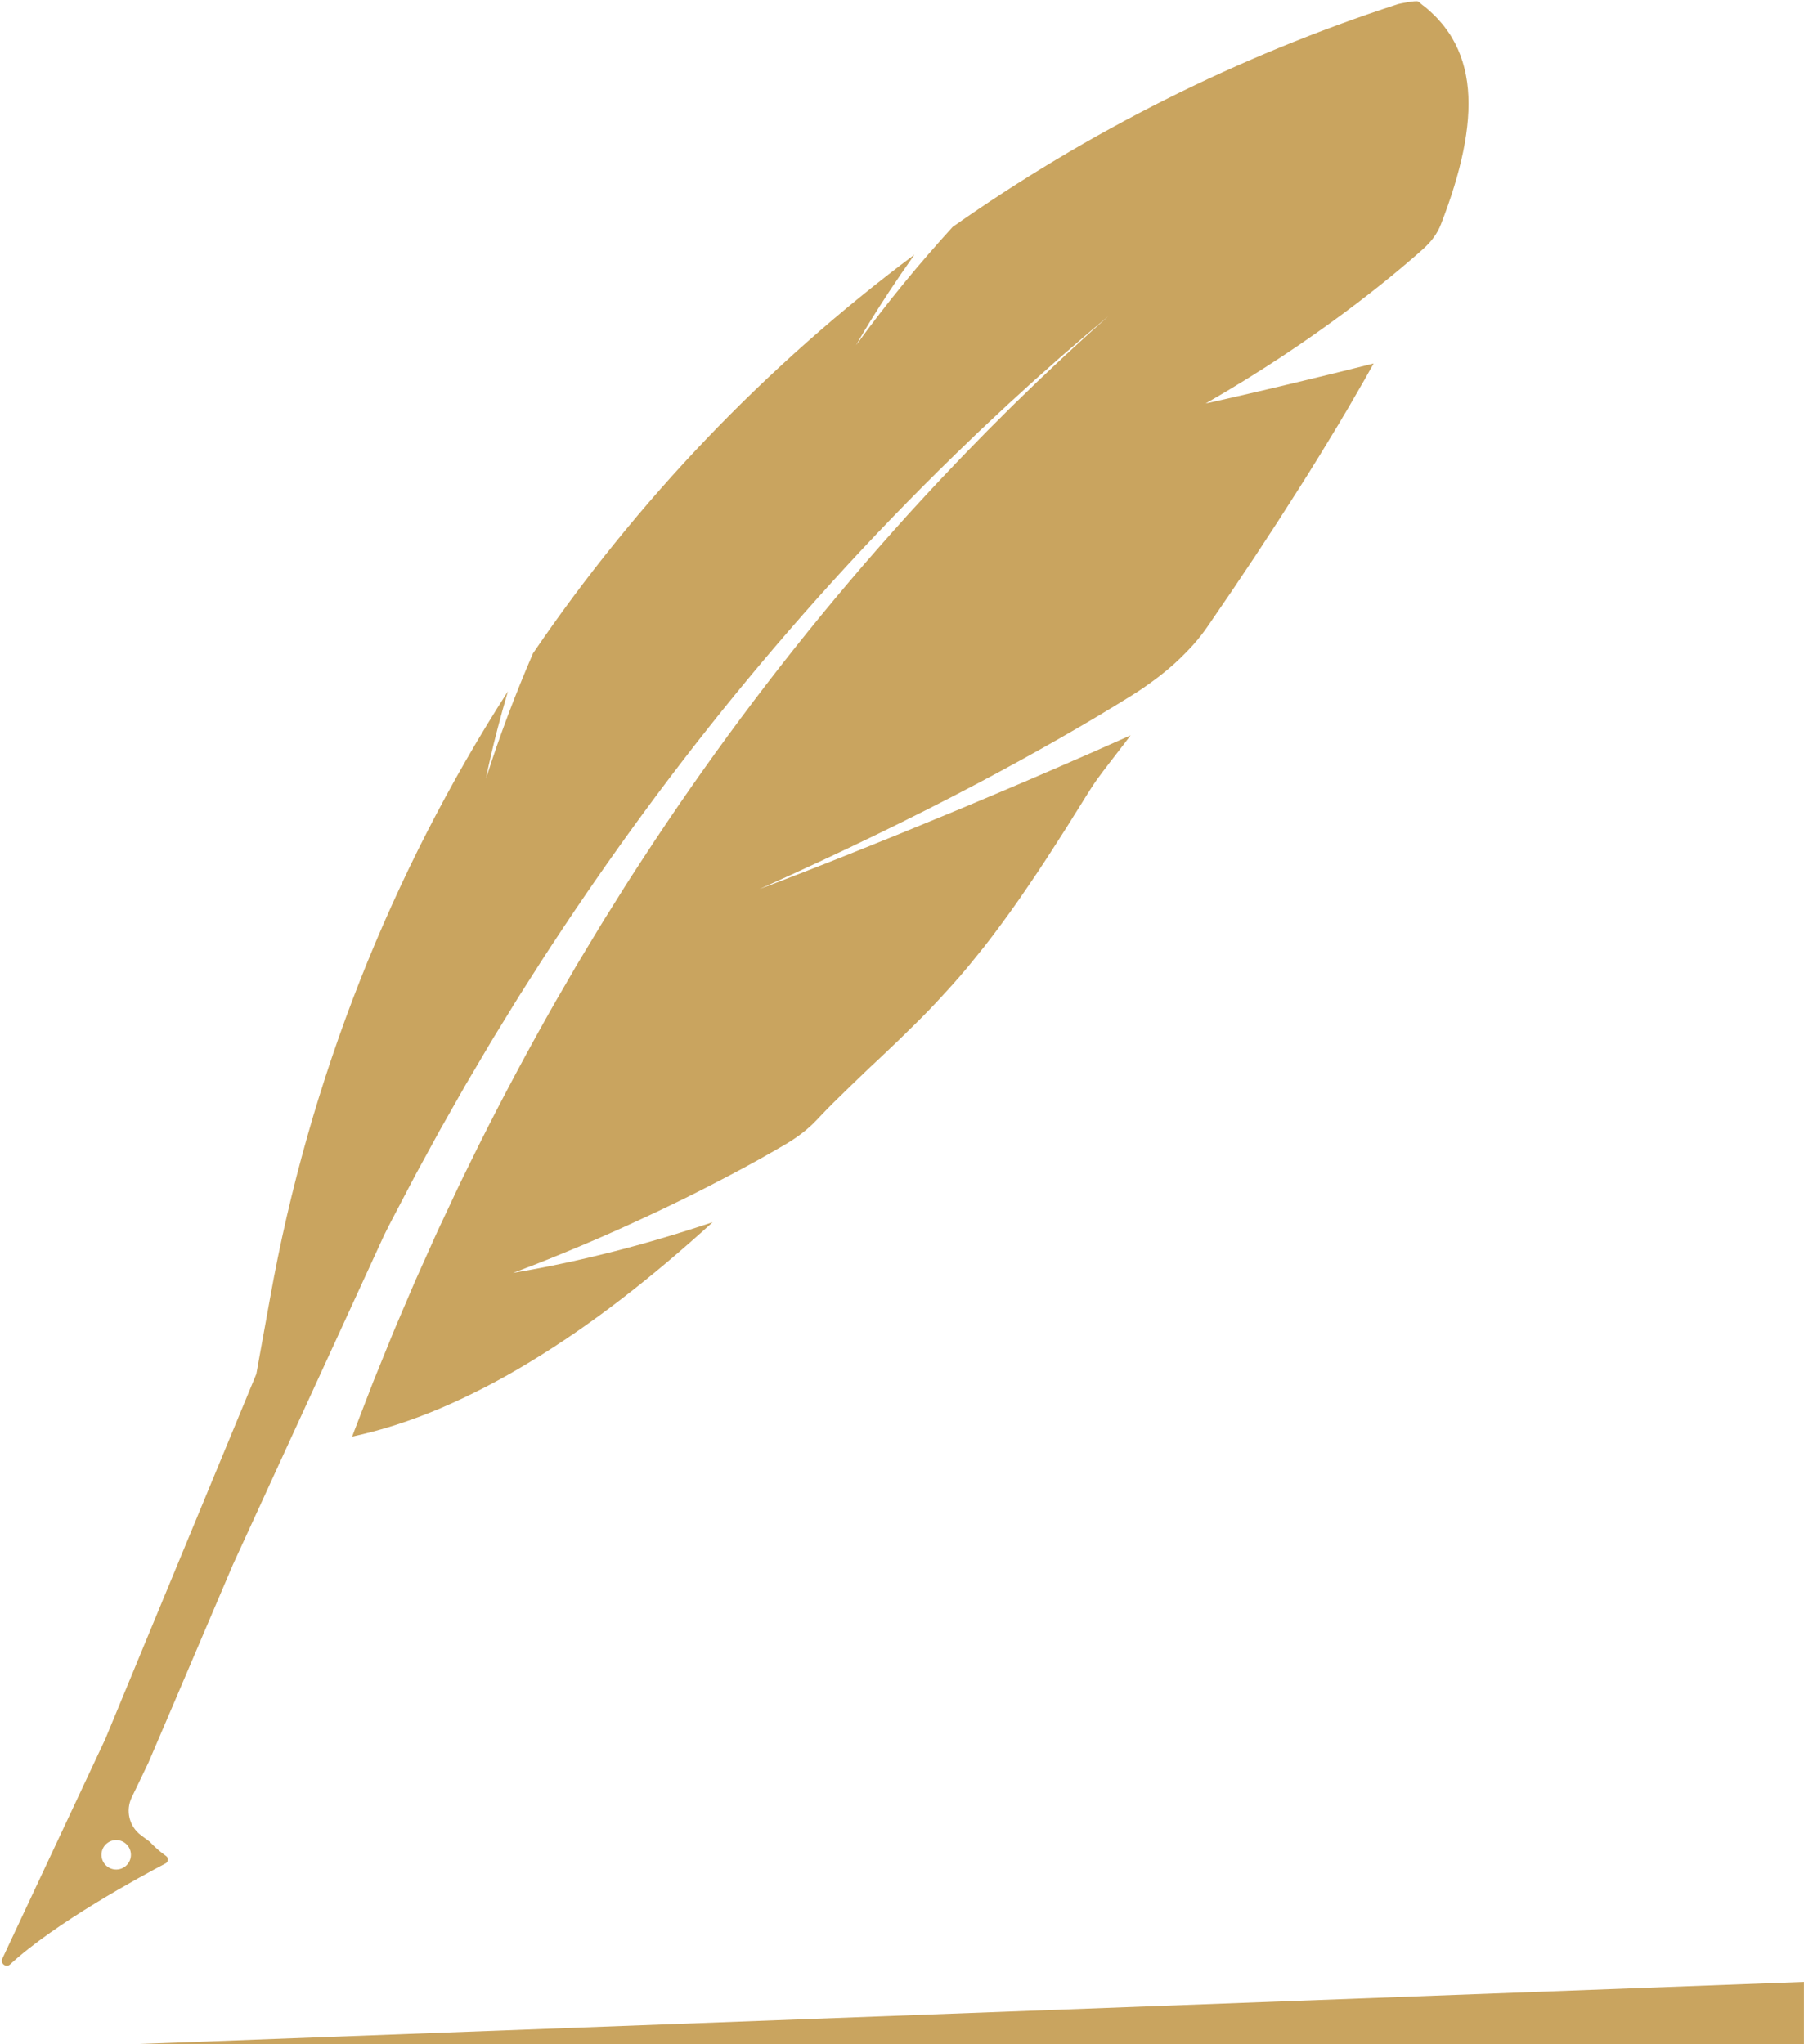 <?xml version="1.0" encoding="UTF-8" standalone="no"?><svg xmlns="http://www.w3.org/2000/svg" xmlns:xlink="http://www.w3.org/1999/xlink" fill="#000000" height="1046.4" preserveAspectRatio="xMidYMid meet" version="1" viewBox="537.9 476.5 923.3 1046.4" width="923.3" zoomAndPan="magnify"><g fill="#c9a45f" id="change1_1"><path d="M 605.836 1522.898 L 1461.172 1522.898 L 1461.172 1491.012 Z M 605.836 1522.898"/><path d="M 604.789 1427.301 C 604.043 1431.391 600.113 1434.109 596.016 1433.359 C 591.918 1432.609 589.203 1428.68 589.949 1424.578 C 590.699 1420.48 594.629 1417.77 598.727 1418.52 C 602.824 1419.27 605.539 1423.199 604.789 1427.301 Z M 1280.961 495.691 C 1279.801 493.719 1278.449 491.84 1277.039 489.98 C 1276.328 489.059 1275.57 488.16 1274.762 487.281 C 1274 486.379 1273.191 485.512 1272.328 484.648 C 1270.539 482.961 1268.828 481.238 1266.77 479.68 C 1265.672 478.941 1264.852 478.051 1263.789 477.281 C 1262.75 476.5 1253.602 478.531 1253.602 478.531 C 1253.602 478.531 1253.551 478.539 1253.449 478.578 C 1170.949 505.41 1094.359 544.148 1025.5 592.641 C 1008.559 611.191 991.895 631.352 976.078 653.191 C 976.078 653.191 985.973 635.039 1005.91 606.852 C 929.863 663.691 863.906 732.719 810.695 810.93 C 801.91 831.23 793.766 852.641 786.633 875.039 C 786.633 875.039 789.703 858.238 797.852 830.371 C 738.211 923.379 696.211 1028.539 676.109 1141.051 C 673.766 1154.16 671.422 1167.109 669.09 1179.828 C 669.09 1179.828 592.539 1364.941 591.812 1366.641 L 539.09 1479.09 C 537.914 1481.602 541.043 1483.91 543.074 1482.031 C 566.172 1460.672 610.273 1436.84 622.688 1430.32 C 624.152 1429.551 624.246 1427.52 622.895 1426.559 C 619.809 1424.391 617.035 1421.91 614.531 1419.238 L 610.094 1415.949 C 604.059 1411.48 602.051 1403.352 605.305 1396.578 L 608.426 1390.102 C 610.242 1386.301 612.062 1382.52 613.875 1378.75 C 614.391 1377.68 638.082 1322.059 657.117 1277.391 L 734.488 1108.781 C 737.402 1102.859 740.543 1096.98 743.617 1091.09 L 748.246 1082.262 C 749.02 1080.781 749.773 1079.309 750.57 1077.84 L 752.973 1073.441 L 762.578 1055.828 L 772.523 1038.289 L 775.016 1033.898 L 776.262 1031.711 L 777.551 1029.531 L 782.711 1020.789 C 786.156 1014.969 789.543 1009.129 793.148 1003.34 L 798.488 994.641 L 801.156 990.281 C 802.047 988.84 802.922 987.379 803.855 985.941 L 814.883 968.609 C 829.809 945.539 845.461 922.621 861.941 899.879 C 894.883 854.41 931.215 809.672 971.469 765.941 C 991.617 744.07 1012.77 722.469 1035 701.172 C 1040.5 695.828 1046.238 690.559 1051.879 685.262 L 1054.012 683.27 L 1056.172 681.301 L 1060.512 677.352 L 1064.84 673.398 L 1067.012 671.43 L 1069.211 669.469 L 1078.051 661.621 L 1080.262 659.66 L 1082.5 657.711 L 1087.012 653.809 L 1091.512 649.91 L 1093.77 647.969 L 1096.059 646.031 L 1105.238 638.281 L 1096.039 646.531 L 1093.75 648.602 L 1091.488 650.672 L 1086.98 654.82 L 1082.48 658.969 C 1080.969 660.352 1079.52 661.75 1078.039 663.141 L 1069.211 671.48 L 1060.551 679.871 L 1056.23 684.07 L 1051.988 688.289 L 1043.531 696.73 L 1035.238 705.219 L 1031.102 709.461 C 1029.711 710.871 1028.391 712.301 1027.031 713.719 L 1018.93 722.262 C 1017.57 723.68 1016.25 725.109 1014.93 726.539 L 1010.969 730.828 L 1007.02 735.121 C 1005.711 736.551 1004.359 737.969 1003.078 739.41 C 992.73 750.898 982.531 762.422 972.73 774.039 C 933.355 820.48 898.34 867.91 866.934 916.051 C 863.035 922.078 859.055 928.078 855.32 934.141 L 849.645 943.211 L 846.805 947.738 C 845.852 949.25 844.961 950.77 844.039 952.289 L 833.074 970.488 L 822.465 988.77 C 808.555 1013.172 795.469 1037.719 783.098 1062.398 L 773.984 1080.93 C 773.215 1082.469 772.5 1084.02 771.77 1085.57 L 769.586 1090.211 L 765.215 1099.512 L 763.031 1104.16 L 761.938 1106.48 L 760.887 1108.809 L 756.703 1118.141 L 752.52 1127.461 L 750.438 1132.121 L 748.438 1136.801 L 740.445 1155.5 C 739.766 1157.059 739.145 1158.629 738.508 1160.191 L 736.602 1164.879 L 732.789 1174.262 L 728.988 1183.641 L 725.359 1193.039 L 721.734 1202.449 L 719.922 1207.148 L 719.016 1209.5 L 718.148 1211.859 C 720 1211.461 721.852 1211.039 723.703 1210.59 C 725.566 1210.141 727.441 1209.672 729.312 1209.172 C 733.062 1208.16 736.82 1207.059 740.594 1205.84 C 748.133 1203.422 755.707 1200.59 763.305 1197.371 C 778.406 1190.91 793.961 1182.941 809.32 1173.551 C 840.285 1154.82 871.426 1130.551 902.641 1102.129 C 900.613 1102.801 898.574 1103.469 896.527 1104.129 C 894.5 1104.801 892.465 1105.449 890.422 1106.102 C 886.328 1107.398 882.207 1108.672 878.055 1109.91 C 869.742 1112.391 861.305 1114.738 852.75 1116.93 C 848.473 1118.02 844.168 1119.078 839.836 1120.102 C 835.531 1121.121 831.207 1122.102 826.855 1123.031 C 818.148 1124.898 809.34 1126.578 800.441 1128.051 C 800.441 1128.051 804.836 1126.488 812.461 1123.5 C 816.27 1122.012 820.891 1120.148 826.172 1117.961 C 831.5 1115.781 837.512 1113.27 844.035 1110.441 C 850.559 1107.602 857.605 1104.461 865.027 1101.012 C 868.719 1099.281 872.594 1097.488 876.516 1095.629 C 880.438 1093.77 884.441 1091.828 888.504 1089.828 C 892.562 1087.82 896.68 1085.75 900.84 1083.609 C 902.906 1082.531 905 1081.441 907.113 1080.34 C 909.238 1079.238 911.367 1078.121 913.508 1076.988 C 922.059 1072.461 930.695 1067.66 939.281 1062.621 C 945.816 1058.828 951.281 1054.648 955.551 1050.148 C 957.02 1048.609 958.469 1047.09 959.895 1045.602 C 961.34 1044.121 962.738 1042.648 964.199 1041.219 C 967.09 1038.359 969.938 1035.578 972.738 1032.871 C 975.551 1030.172 978.309 1027.512 981.031 1024.891 C 981.715 1024.238 982.395 1023.59 983.07 1022.941 C 983.762 1022.289 984.453 1021.648 985.141 1021 C 986.512 1019.711 987.879 1018.43 989.242 1017.148 C 991.965 1014.59 994.652 1012.031 997.32 1009.461 C 998.645 1008.172 999.977 1006.871 1001.309 1005.57 C 1001.969 1004.922 1002.629 1004.27 1003.289 1003.609 C 1003.961 1002.961 1004.629 1002.301 1005.309 1001.648 C 1010.68 996.379 1015.988 990.93 1021.281 985.059 C 1026.699 979.219 1032.121 972.969 1037.602 966.09 C 1040.41 962.672 1043.23 959.09 1046.078 955.32 C 1048.949 951.559 1051.77 947.609 1054.801 943.48 C 1057.801 939.34 1060.828 934.988 1063.898 930.41 C 1065.461 928.121 1067.039 925.77 1068.672 923.371 C 1070.281 920.969 1071.91 918.5 1073.551 915.969 C 1076.781 910.891 1080.289 905.609 1083.801 900.012 C 1084.672 898.609 1085.551 897.191 1086.449 895.762 C 1086.891 895.039 1087.34 894.309 1087.789 893.59 C 1088.25 892.859 1088.711 892.129 1089.172 891.398 C 1091.031 888.469 1092.91 885.461 1094.809 882.371 C 1095.59 881.102 1096.398 879.84 1097.238 878.59 C 1098.078 877.328 1098.922 876.078 1099.828 874.852 C 1101.629 872.371 1103.488 869.93 1105.371 867.488 C 1107.25 865.051 1109.121 862.621 1110.988 860.191 C 1112.871 857.77 1114.75 855.359 1116.52 852.922 C 1110.301 855.691 1104.141 858.422 1098.078 861.121 C 1092 863.809 1085.941 866.449 1079.941 869.031 C 1076.93 870.32 1073.98 871.609 1071.039 872.879 C 1068.09 874.148 1065.172 875.41 1062.281 876.648 C 1056.48 879.141 1050.719 881.559 1045.109 883.922 C 1033.961 888.66 1023.172 893.129 1012.98 897.309 C 1002.879 901.5 993.332 905.379 984.52 908.91 C 980.094 910.66 975.957 912.359 971.977 913.949 C 968.004 915.539 964.238 917.031 960.699 918.43 C 957.145 919.82 953.836 921.121 950.785 922.309 C 947.723 923.5 944.922 924.59 942.402 925.559 C 932.352 929.48 926.617 931.59 926.617 931.59 C 968.965 912.672 1005.539 894.762 1036.98 878.18 C 1068.391 861.59 1094.828 846.371 1116.621 832.809 C 1118.781 831.469 1120.871 830.109 1122.891 828.73 C 1124.922 827.352 1126.84 825.93 1128.781 824.52 C 1132.621 821.68 1136.18 818.762 1139.469 815.762 C 1141.121 814.262 1142.68 812.73 1144.211 811.191 C 1145.75 809.66 1147.211 808.109 1148.609 806.539 C 1151.41 803.398 1153.91 800.172 1156.16 796.879 C 1172.91 772.629 1188.43 749.172 1202.609 726.711 C 1204.398 723.922 1206.16 721.129 1207.891 718.352 C 1208.738 716.961 1209.602 715.57 1210.449 714.191 C 1211.309 712.809 1212.172 711.441 1213.02 710.07 C 1214.719 707.34 1216.371 704.602 1218 701.891 C 1219.672 699.191 1221.289 696.5 1222.891 693.82 C 1223.68 692.48 1224.461 691.141 1225.25 689.809 C 1226.039 688.48 1226.828 687.16 1227.621 685.852 C 1229.18 683.211 1230.699 680.578 1232.18 677.969 C 1233.711 675.371 1235.199 672.789 1236.648 670.211 C 1237.371 668.922 1238.078 667.641 1238.801 666.359 C 1239.52 665.09 1240.238 663.82 1240.949 662.559 C 1234.898 664.059 1229.039 665.52 1223.422 666.922 C 1217.789 668.309 1212.328 669.621 1207.172 670.871 C 1202.031 672.121 1197.148 673.289 1192.578 674.371 C 1187.988 675.449 1183.75 676.449 1179.891 677.359 C 1172.18 679.172 1165.949 680.59 1161.641 681.559 C 1159.48 682.039 1157.809 682.41 1156.68 682.66 C 1155.551 682.91 1154.961 683.039 1154.961 683.039 C 1183.5 666.68 1206.93 650.691 1225.5 636.898 C 1227.809 635.172 1230.09 633.488 1232.25 631.84 C 1234.43 630.191 1236.488 628.57 1238.512 627 C 1240.539 625.441 1242.48 623.91 1244.328 622.422 C 1246.172 620.93 1247.949 619.488 1249.66 618.109 C 1253.078 615.34 1256.141 612.738 1258.898 610.379 C 1261.68 608.031 1264.121 605.891 1266.211 604 C 1268.359 602.07 1270.23 600.059 1271.75 597.949 C 1272.512 596.898 1273.18 595.82 1273.781 594.73 C 1274.391 593.641 1274.91 592.531 1275.352 591.398 C 1280.5 578.121 1284.391 565.66 1286.77 554.09 C 1289.141 542.52 1290.059 531.84 1289.18 522.09 C 1288.309 512.34 1285.641 503.539 1280.961 495.691"/></g></svg>